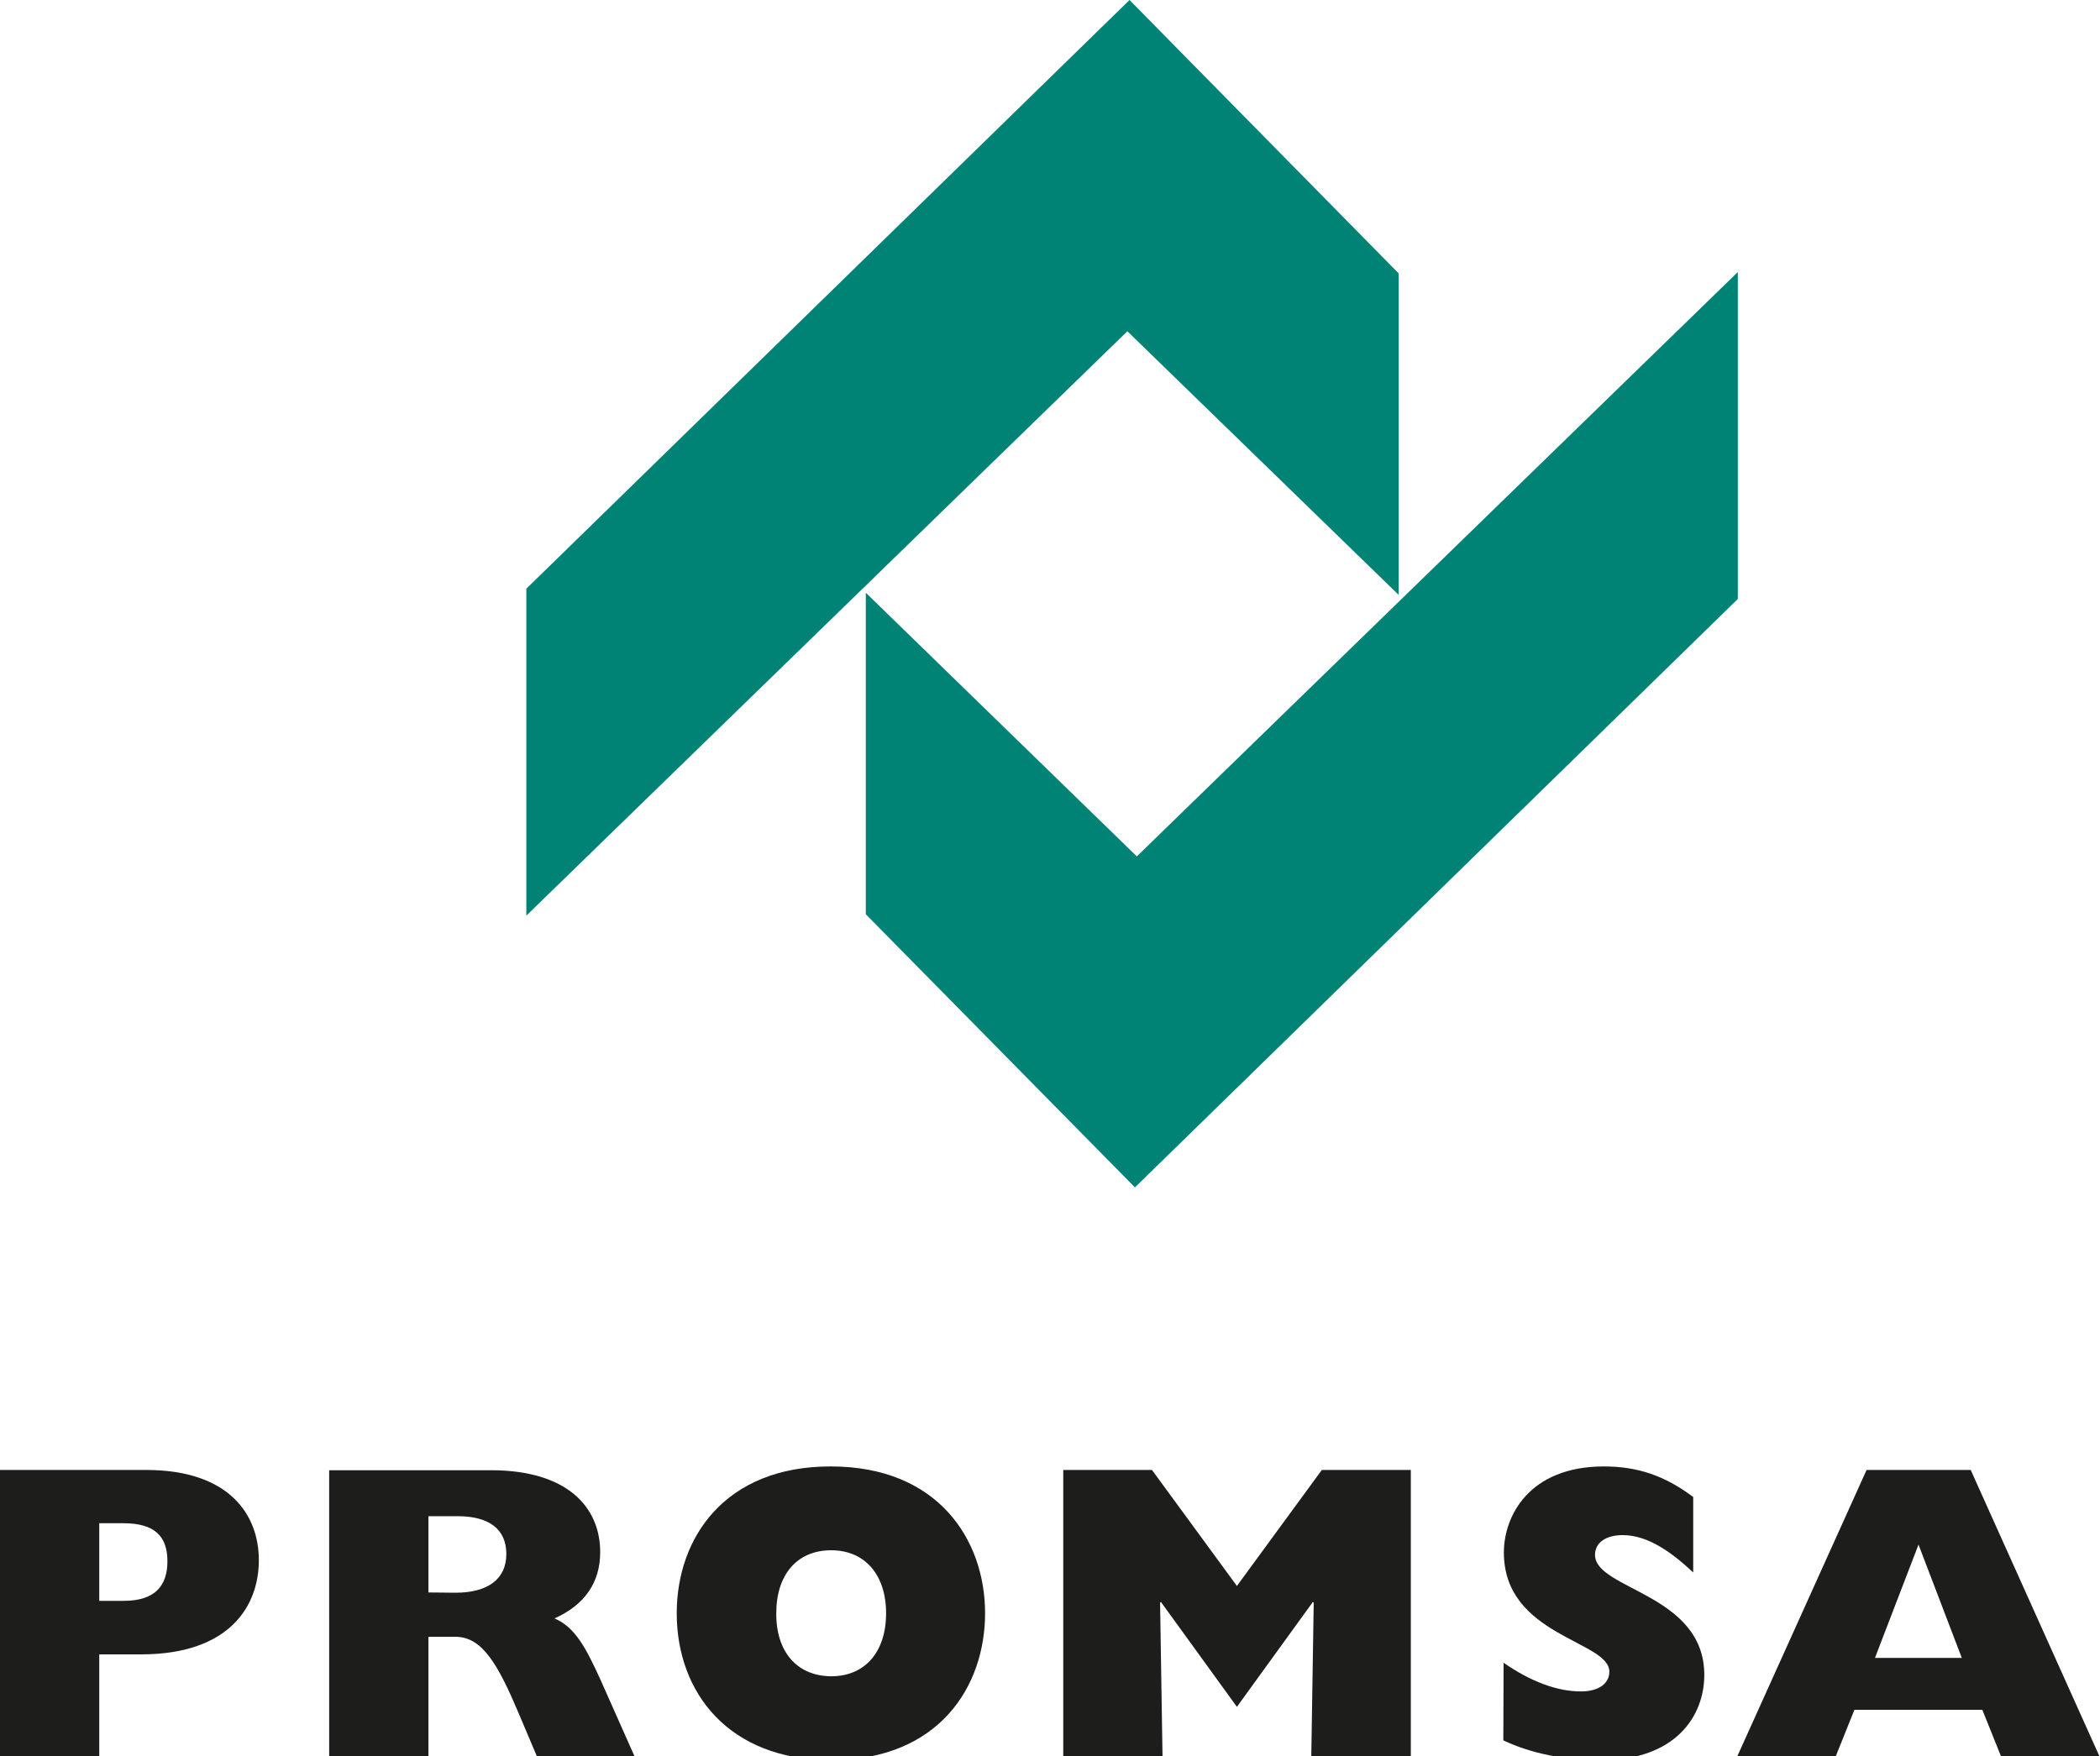 <?xml version="1.0" encoding="UTF-8"?>
<svg xmlns="http://www.w3.org/2000/svg" xmlns:xlink="http://www.w3.org/1999/xlink" version="1.1" id="Capa_1" x="0px" y="0px" viewBox="415.9 94.4 776.4 649.4" style="enable-background:new 415.9 94.4 776.4 649.4;" xml:space="preserve">
<style type="text/css">
	.st0{fill:#1D1D1B;}
	.st1{fill:#008375;}
</style>
<title>Mesa de trabajo 1 copia 5</title>
<path class="st0" d="M415.9,743.9h36.7v-37.7H468c33.2,0,43.6-18.3,43.6-34.8c0-17.1-11.2-33.4-41.7-33.4h-54.1V743.9z M452.6,686.4  v-28.7h8.9c11.8,0,16.3,5,16.3,14.1c0,9-4.6,14.6-16.1,14.6L452.6,686.4z"></path>
<path class="st0" d="M537.6,743.9h36.7v-44.2h10c10,0,15.8,10.4,23.5,28.6l6.6,15.6h36.1L638.1,716c-5.7-12.6-9.7-19.9-17.2-23.1  c11.2-5,16.9-13.3,16.9-24.5c0-16.6-12.1-30.3-40.4-30.3h-59.8V743.9z M574.3,683.3v-28.2h10.8c11.5,0,18,4.7,18,14  s-6.9,14.3-18.8,14.3L574.3,683.3z"></path>
<path class="st0" d="M666.1,691c0,29.3,19.2,54.3,57,54.3c40,0,57-27.3,57-54.3c0-27.3-17.5-54.3-57-54.3  C684.1,636.6,666.1,662.9,666.1,691z M702.9,691c0-14.3,7.7-23.3,20.3-23.3c12.4,0,20.3,9,20.3,23.3s-7.8,23.3-20.3,23.3  C710.5,714.2,702.8,705.2,702.9,691L702.9,691z"></path>
<polygon class="st0" points="844.8,687.1 845.1,686.8 873.2,725.6 901.3,686.8 901.6,687.1 900.7,743.9 937.5,743.9 937.5,638   904.6,638 873.2,680.9 841.8,638 809,638 809,743.9 845.7,743.9 "></polygon>
<path class="st0" d="M971.7,738c10.6,5,22.8,7.3,36.3,7.3c27.4,0,38-16.3,38-31.5c0-30.1-40.4-31.5-40.4-44.4c0-4.5,4-7.3,10.2-7.3  c7.8,0,16,4.3,26.1,13.8V648c-10.5-7.9-20.6-11.3-33-11.3c-27.8,0-37,18.5-37,31.8c0,31,39,32.6,39,44.1c0,4.2-3.7,7.3-10.5,7.3  c-8.8,0-18.5-3.6-28.6-10.6L971.7,738z"></path>
<path class="st0" d="M1058.2,743.9h36.4l6.9-17.2h47.3l6.9,17.2h36.4L1144.5,638H1106L1058.2,743.9z M1109.1,707.5l16.1-41.9  l16,41.9H1109.1z"></path>
<polygon class="st1" points="610.5,312.1 833.5,94.4 933,195.5 933,314.4 832.7,216.9 610.5,433 "></polygon>
<polygon class="st1" points="1058.4,315.9 835.5,533.5 736,432.5 736,313.6 836.2,411.1 1058.4,195 "></polygon>
</svg>
